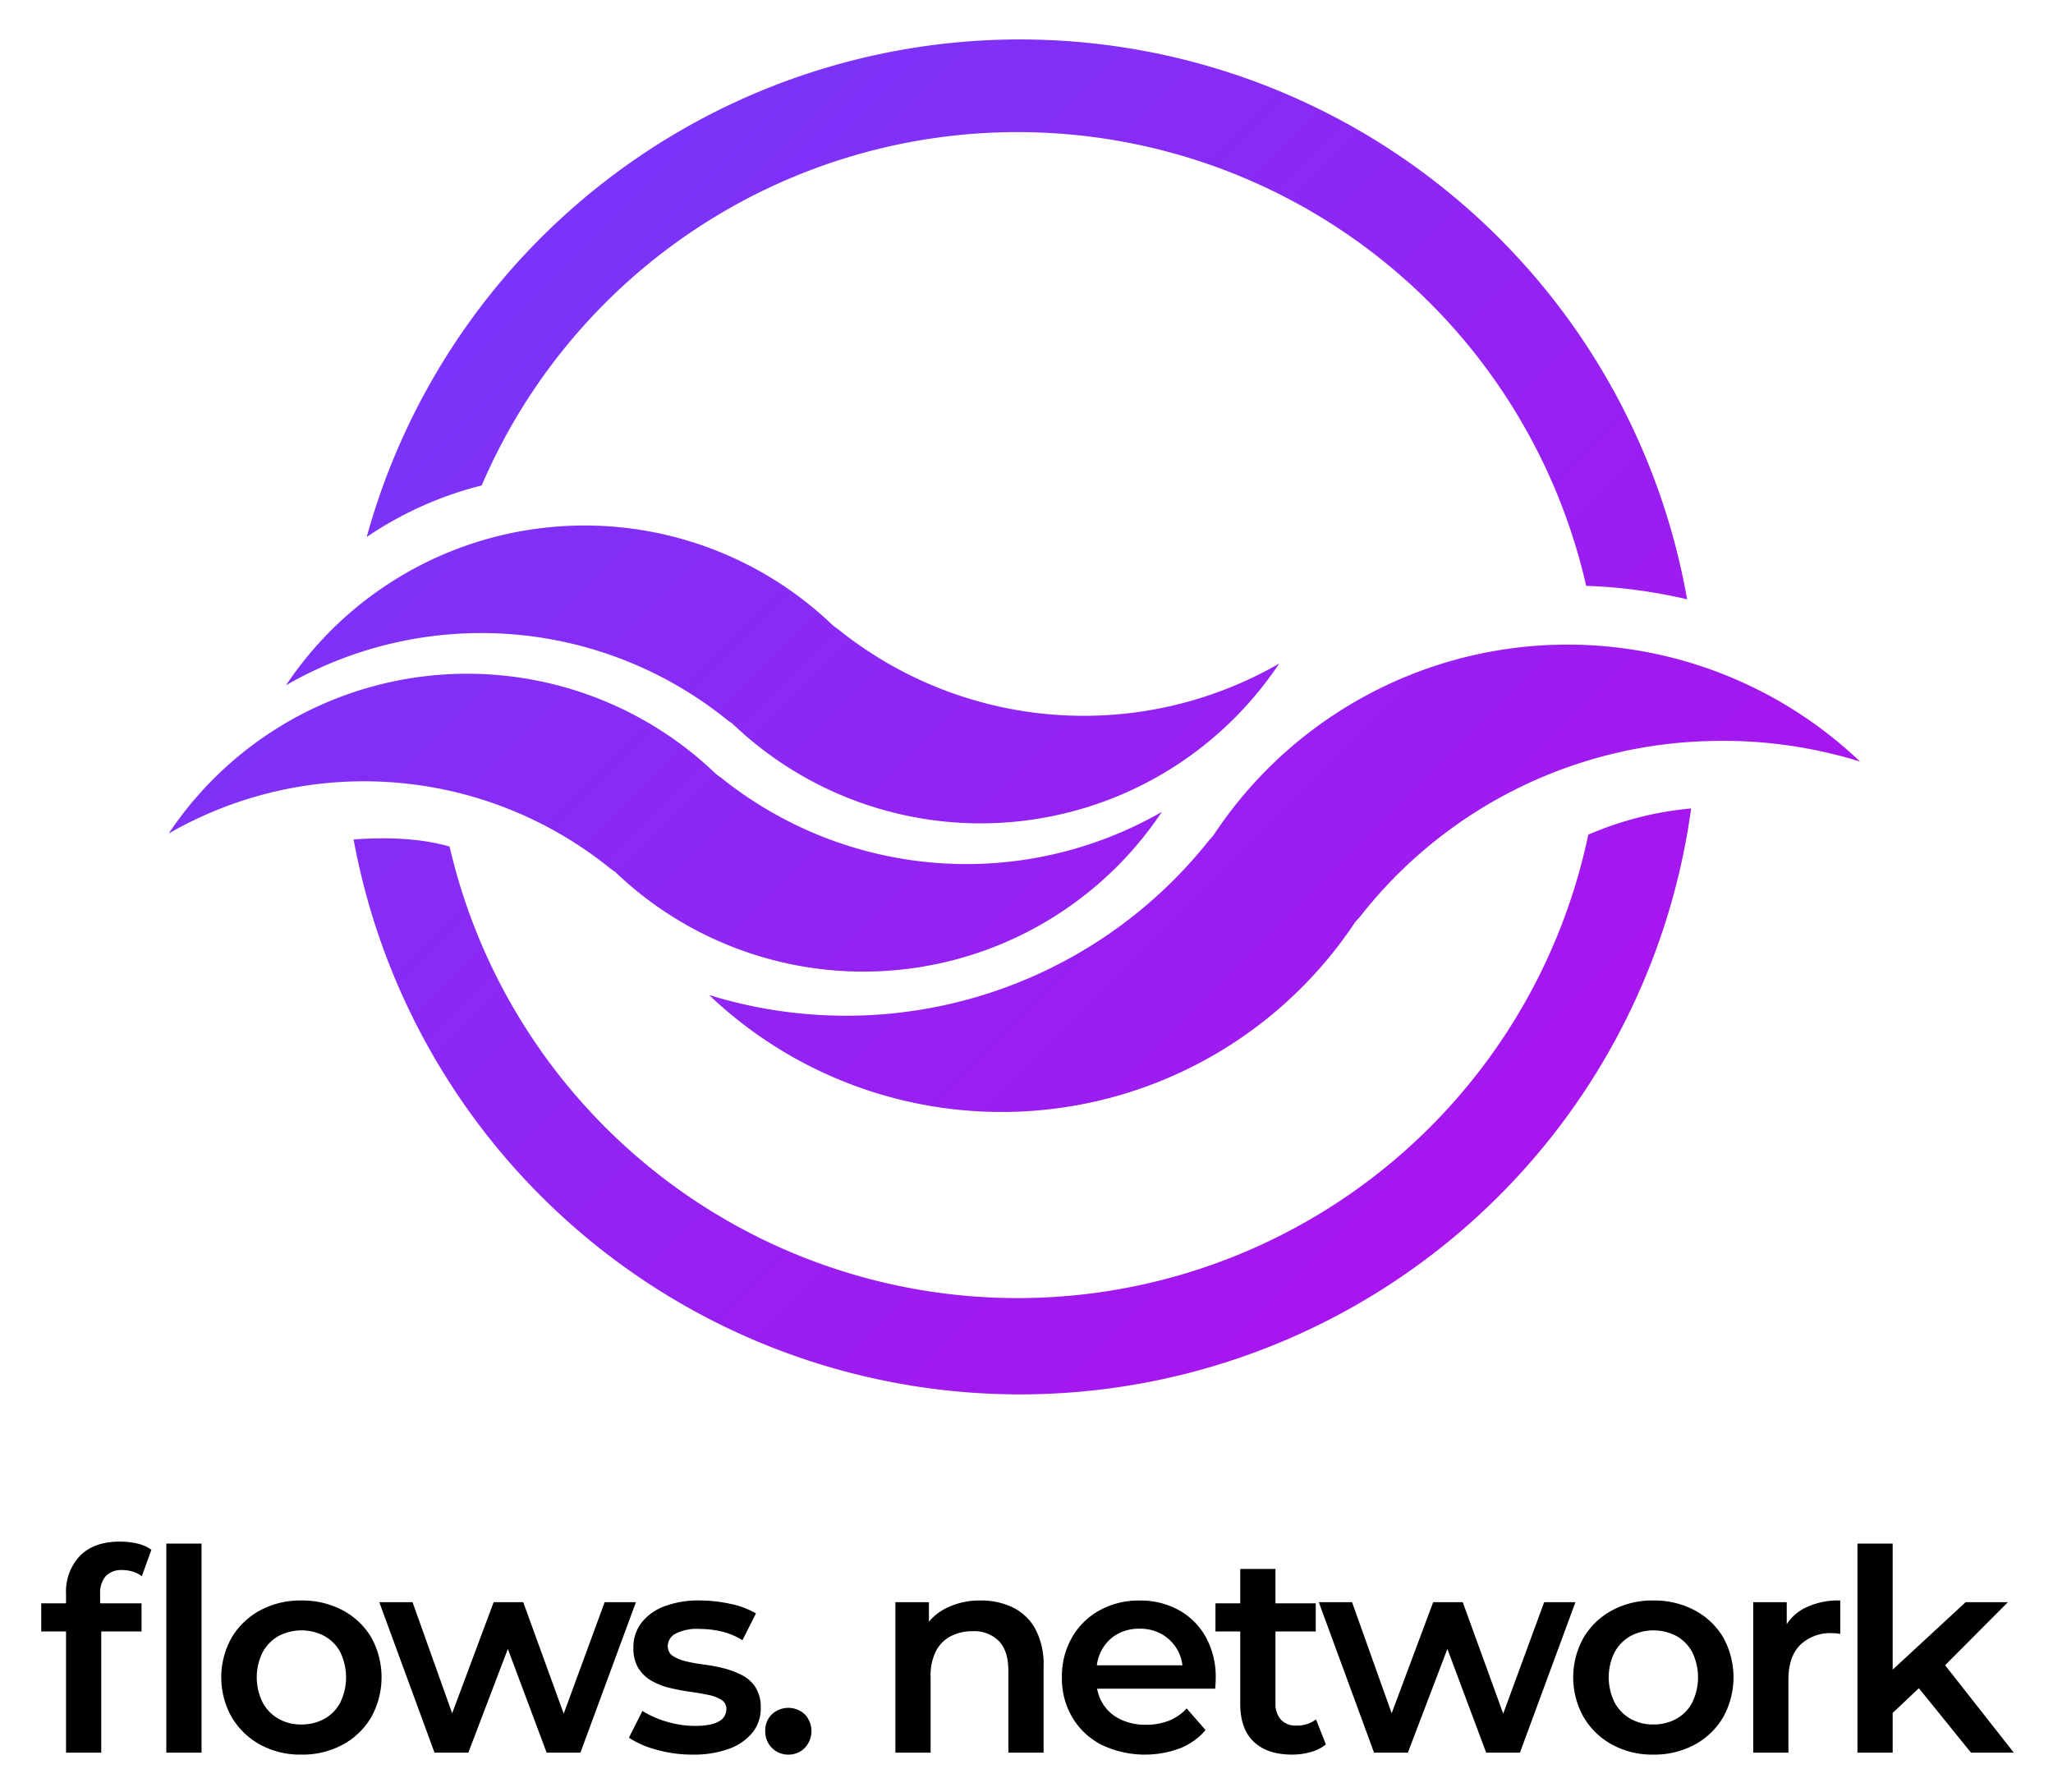 <svg xmlns="http://www.w3.org/2000/svg" role="img" viewBox="27.89 24.89 499.72 436.22"><title>flows.network logo</title><defs><linearGradient id="a" x1="439.687" x2="109.937" y1="364.25" y2="34.5" gradientUnits="userSpaceOnUse"><stop offset="0" stop-color="#b20eec"/><stop offset="1" stop-color="#703bfb"/></linearGradient></defs><path fill-rule="evenodd" d="M518.07 451.464h-10.423l-12.688-15.681-6.375 6.029v9.652h-8.572v-50.881h8.572v30.687l17.761-16.424h10.285l-15.279 15.344zm-43.27-29.04c-.32-.023-.641-.035-.96-.035a10.546 10.546 0 0 0-7.749 2.846q-2.88 2.847-2.88 8.469v17.76h-8.571v-36.618h8.16v5.363a11.509 11.509 0 0 1 4.217-3.854 18.287 18.287 0 0 1 8.812-1.92v8.16a6.126 6.126 0 0 0-1.029-.171zm-34.388 27.086a20.625 20.625 0 0 1-10.114 2.434 20.288 20.288 0 0 1-10.012-2.434 18.175 18.175 0 0 1-6.926-6.686 19.759 19.759 0 0 1 0-19.372 18.023 18.023 0 0 1 6.926-6.617 20.522 20.522 0 0 1 10.012-2.4 20.864 20.864 0 0 1 10.114 2.4 17.8 17.8 0 0 1 6.926 6.583 20.058 20.058 0 0 1 0 19.406 17.864 17.864 0 0 1-6.926 6.686zm-.612-22.492a9.756 9.756 0 0 0-3.874-3.943 12.006 12.006 0 0 0-11.143 0 10.055 10.055 0 0 0-3.875 3.943 13.725 13.725 0 0 0 0 12.24 9.983 9.983 0 0 0 3.875 3.977 11.04 11.04 0 0 0 5.52 1.372 11.378 11.378 0 0 0 5.623-1.372 9.69 9.69 0 0 0 3.874-3.977 14.022 14.022 0 0 0 0-12.24zm-50.16 24.446l-9.441-25.236-9.623 25.236h-8.228L348.9 414.846h8.092l9.645 27.04 10.1-27.04h7.2l9.851 27.134 9.967-27.134h7.611l-13.508 36.618h-8.229zm-49.955-8.023a4.845 4.845 0 0 0 3.737 1.44 7.529 7.529 0 0 0 4.8-1.508l2.4 6.1a10.079 10.079 0 0 1-3.7 1.851 16.662 16.662 0 0 1-4.526.617q-6.034 0-9.326-3.12t-3.291-9.223v-17.62h-6.035v-6.858h6.035v-8.365h8.571v8.365h9.806v6.858h-9.806V439.4a5.719 5.719 0 0 0 1.33 4.041zm-15.914-8.841q-.035.687-.1 1.3h-28.734a10.513 10.513 0 0 0 1.3 3.5 10.048 10.048 0 0 0 4.252 3.909 13.908 13.908 0 0 0 6.308 1.371 15.207 15.207 0 0 0 5.555-.96 11.807 11.807 0 0 0 4.388-3.017l4.595 5.28a16.133 16.133 0 0 1-6.206 4.423 24.494 24.494 0 0 1-19.2-.891 17.631 17.631 0 0 1-7.063-6.686 18.692 18.692 0 0 1-2.5-9.669 19.058 19.058 0 0 1 2.435-9.7 17.468 17.468 0 0 1 6.72-6.617 19.654 19.654 0 0 1 9.772-2.4 19.258 19.258 0 0 1 9.531 2.331 16.888 16.888 0 0 1 6.583 6.583 20.036 20.036 0 0 1 2.4 10.012q-.002.541-.036 1.231zm-9.292-8.16a10.043 10.043 0 0 0-3.737-3.771 10.673 10.673 0 0 0-5.451-1.372 10.809 10.809 0 0 0-5.52 1.372 9.72 9.72 0 0 0-3.7 3.805 10.794 10.794 0 0 0-1.2 3.738H315.7a9.889 9.889 0 0 0-1.221-3.777zm-41.143 5.143q0-4.867-2.3-7.269a8.462 8.462 0 0 0-6.412-2.4 11.257 11.257 0 0 0-5.349 1.235 8.461 8.461 0 0 0-3.6 3.668 13.206 13.206 0 0 0-1.268 6.137v18.515h-8.572v-36.623H254v4.746a13.236 13.236 0 0 1 4.149-3.271 18.269 18.269 0 0 1 8.469-1.886 17.475 17.475 0 0 1 7.851 1.714 12.577 12.577 0 0 1 5.452 5.246 18.4 18.4 0 0 1 1.988 9.086v20.983h-8.571v-19.886zm-53.554 20.366a5.563 5.563 0 0 1-5.623-5.691 5.417 5.417 0 0 1 1.646-4.149 5.9 5.9 0 0 1 7.954 0 5.965 5.965 0 0 1 0 8.229 5.478 5.478 0 0 1-3.977 1.606zm-24.892-22.7a40.889 40.889 0 0 0 4.423.788 39.2 39.2 0 0 1 4.835.926 20.416 20.416 0 0 1 4.422 1.68 8.539 8.539 0 0 1 3.258 2.983 9.121 9.121 0 0 1 1.234 5.006 9.286 9.286 0 0 1-2.023 5.966 13.016 13.016 0 0 1-5.726 3.942 24.94 24.94 0 0 1-8.846 1.406 32.072 32.072 0 0 1-8.811-1.2 22.638 22.638 0 0 1-6.686-2.914l3.291-6.515a23.354 23.354 0 0 0 5.9 2.606 23.737 23.737 0 0 0 6.857 1.029q4.046 0 5.863-1.1a3.326 3.326 0 0 0 1.819-2.952 2.56 2.56 0 0 0-1.234-2.3 9.618 9.618 0 0 0-3.223-1.2q-1.99-.412-4.423-.755t-4.869-.925a16.762 16.762 0 0 1-4.423-1.715 9.158 9.158 0 0 1-3.223-3.051 9.262 9.262 0 0 1-1.234-5.075 9.622 9.622 0 0 1 1.989-6.068 12.683 12.683 0 0 1 5.588-3.977 23.446 23.446 0 0 1 8.538-1.406 34.961 34.961 0 0 1 7.474.823 20.239 20.239 0 0 1 6.24 2.331l-3.291 6.515a17.35 17.35 0 0 0-5.246-2.16 24.312 24.312 0 0 0-5.246-.583 11.289 11.289 0 0 0-5.794 1.165 3.416 3.416 0 0 0-1.886 2.949 2.77 2.77 0 0 0 1.234 2.469 10.082 10.082 0 0 0 3.219 1.31zm-33.943 22.217l-9.441-25.236-9.622 25.236h-8.229l-13.44-36.618h8.091l9.645 27.04 10.1-27.04h7.2l9.851 27.134 9.966-27.134h7.612l-13.509 36.618h-8.229zm-42.686-8.64a17.864 17.864 0 0 1-6.926 6.686 20.625 20.625 0 0 1-10.114 2.434 20.288 20.288 0 0 1-10.012-2.434 18.173 18.173 0 0 1-6.926-6.686 19.758 19.758 0 0 1 0-19.372 18.021 18.021 0 0 1 6.926-6.617 20.522 20.522 0 0 1 10.012-2.4 20.864 20.864 0 0 1 10.114 2.4 17.8 17.8 0 0 1 6.926 6.583 20.058 20.058 0 0 1 0 19.404zm-7.543-15.806a9.756 9.756 0 0 0-3.874-3.943 12.007 12.007 0 0 0-11.143 0 10.051 10.051 0 0 0-3.874 3.943 13.725 13.725 0 0 0 0 12.24 9.98 9.98 0 0 0 3.874 3.977 11.041 11.041 0 0 0 5.52 1.372 11.378 11.378 0 0 0 5.623-1.372 9.69 9.69 0 0 0 3.874-3.977 14.022 14.022 0 0 0 0-12.242zm-42.343-26.437h8.572v50.881h-8.572v-50.881zm-8.16 6.823a8.652 8.652 0 0 0-2.537-.377 5.262 5.262 0 0 0-4.046 1.474 6.29 6.29 0 0 0-1.371 4.423v2.194h10.08v6.858h-9.806v29.486h-8.572v-29.486h-6.034v-6.858h6.034v-2.331a12.608 12.608 0 0 1 3.394-9.223q3.394-3.462 9.7-3.463a18.571 18.571 0 0 1 4.286.48 9.088 9.088 0 0 1 3.394 1.509l-2.331 6.445a6.7 6.7 0 0 0-2.191-1.131z" data-name="flows. network"/><path fill="url(#a)" fill-rule="evenodd" d="M444.163 205.251a111.38 111.38 0 0 0-85.19 42.709s-.736.841-1.174 1.282a103.248 103.248 0 0 1-157.311 17.82 112.749 112.749 0 0 0 121.779-37.75l.242-.219.791-.956a103.245 103.245 0 0 1 157.351-17.882 111.911 111.911 0 0 0-36.488-5.004zM275.591 57.042a141.923 141.923 0 0 0-130.449 86 87.9 87.9 0 0 0-27.992 12.545 164.918 164.918 0 0 1 321.4 15.171 126.734 126.734 0 0 0-24.572-3.28A141.943 141.943 0 0 0 275.591 57.042zm-44.919 120.1l.83.641.24.135a95.37 95.37 0 0 0 107.508 8.484 87.332 87.332 0 0 1-133.116 14.578c-.444-.282-1.207-.839-1.207-.839a95.271 95.271 0 0 0-107.415-8.465 87.328 87.328 0 0 1 133.16-14.53zm-28.551 36.08l.83.642.24.135a95.363 95.363 0 0 0 107.509 8.487 87.331 87.331 0 0 1-133.115 14.575c-.444-.283-1.207-.839-1.207-.839a95.271 95.271 0 0 0-107.418-8.465 87.33 87.33 0 0 1 133.161-14.531zm-64.8 17.705a141.925 141.925 0 0 0 277.168-2.882 81.208 81.208 0 0 1 25.036-6.385 164.9 164.9 0 0 1-325.564 7.551c6.391-.491 15.469-.565 23.36 1.72z"/></svg>